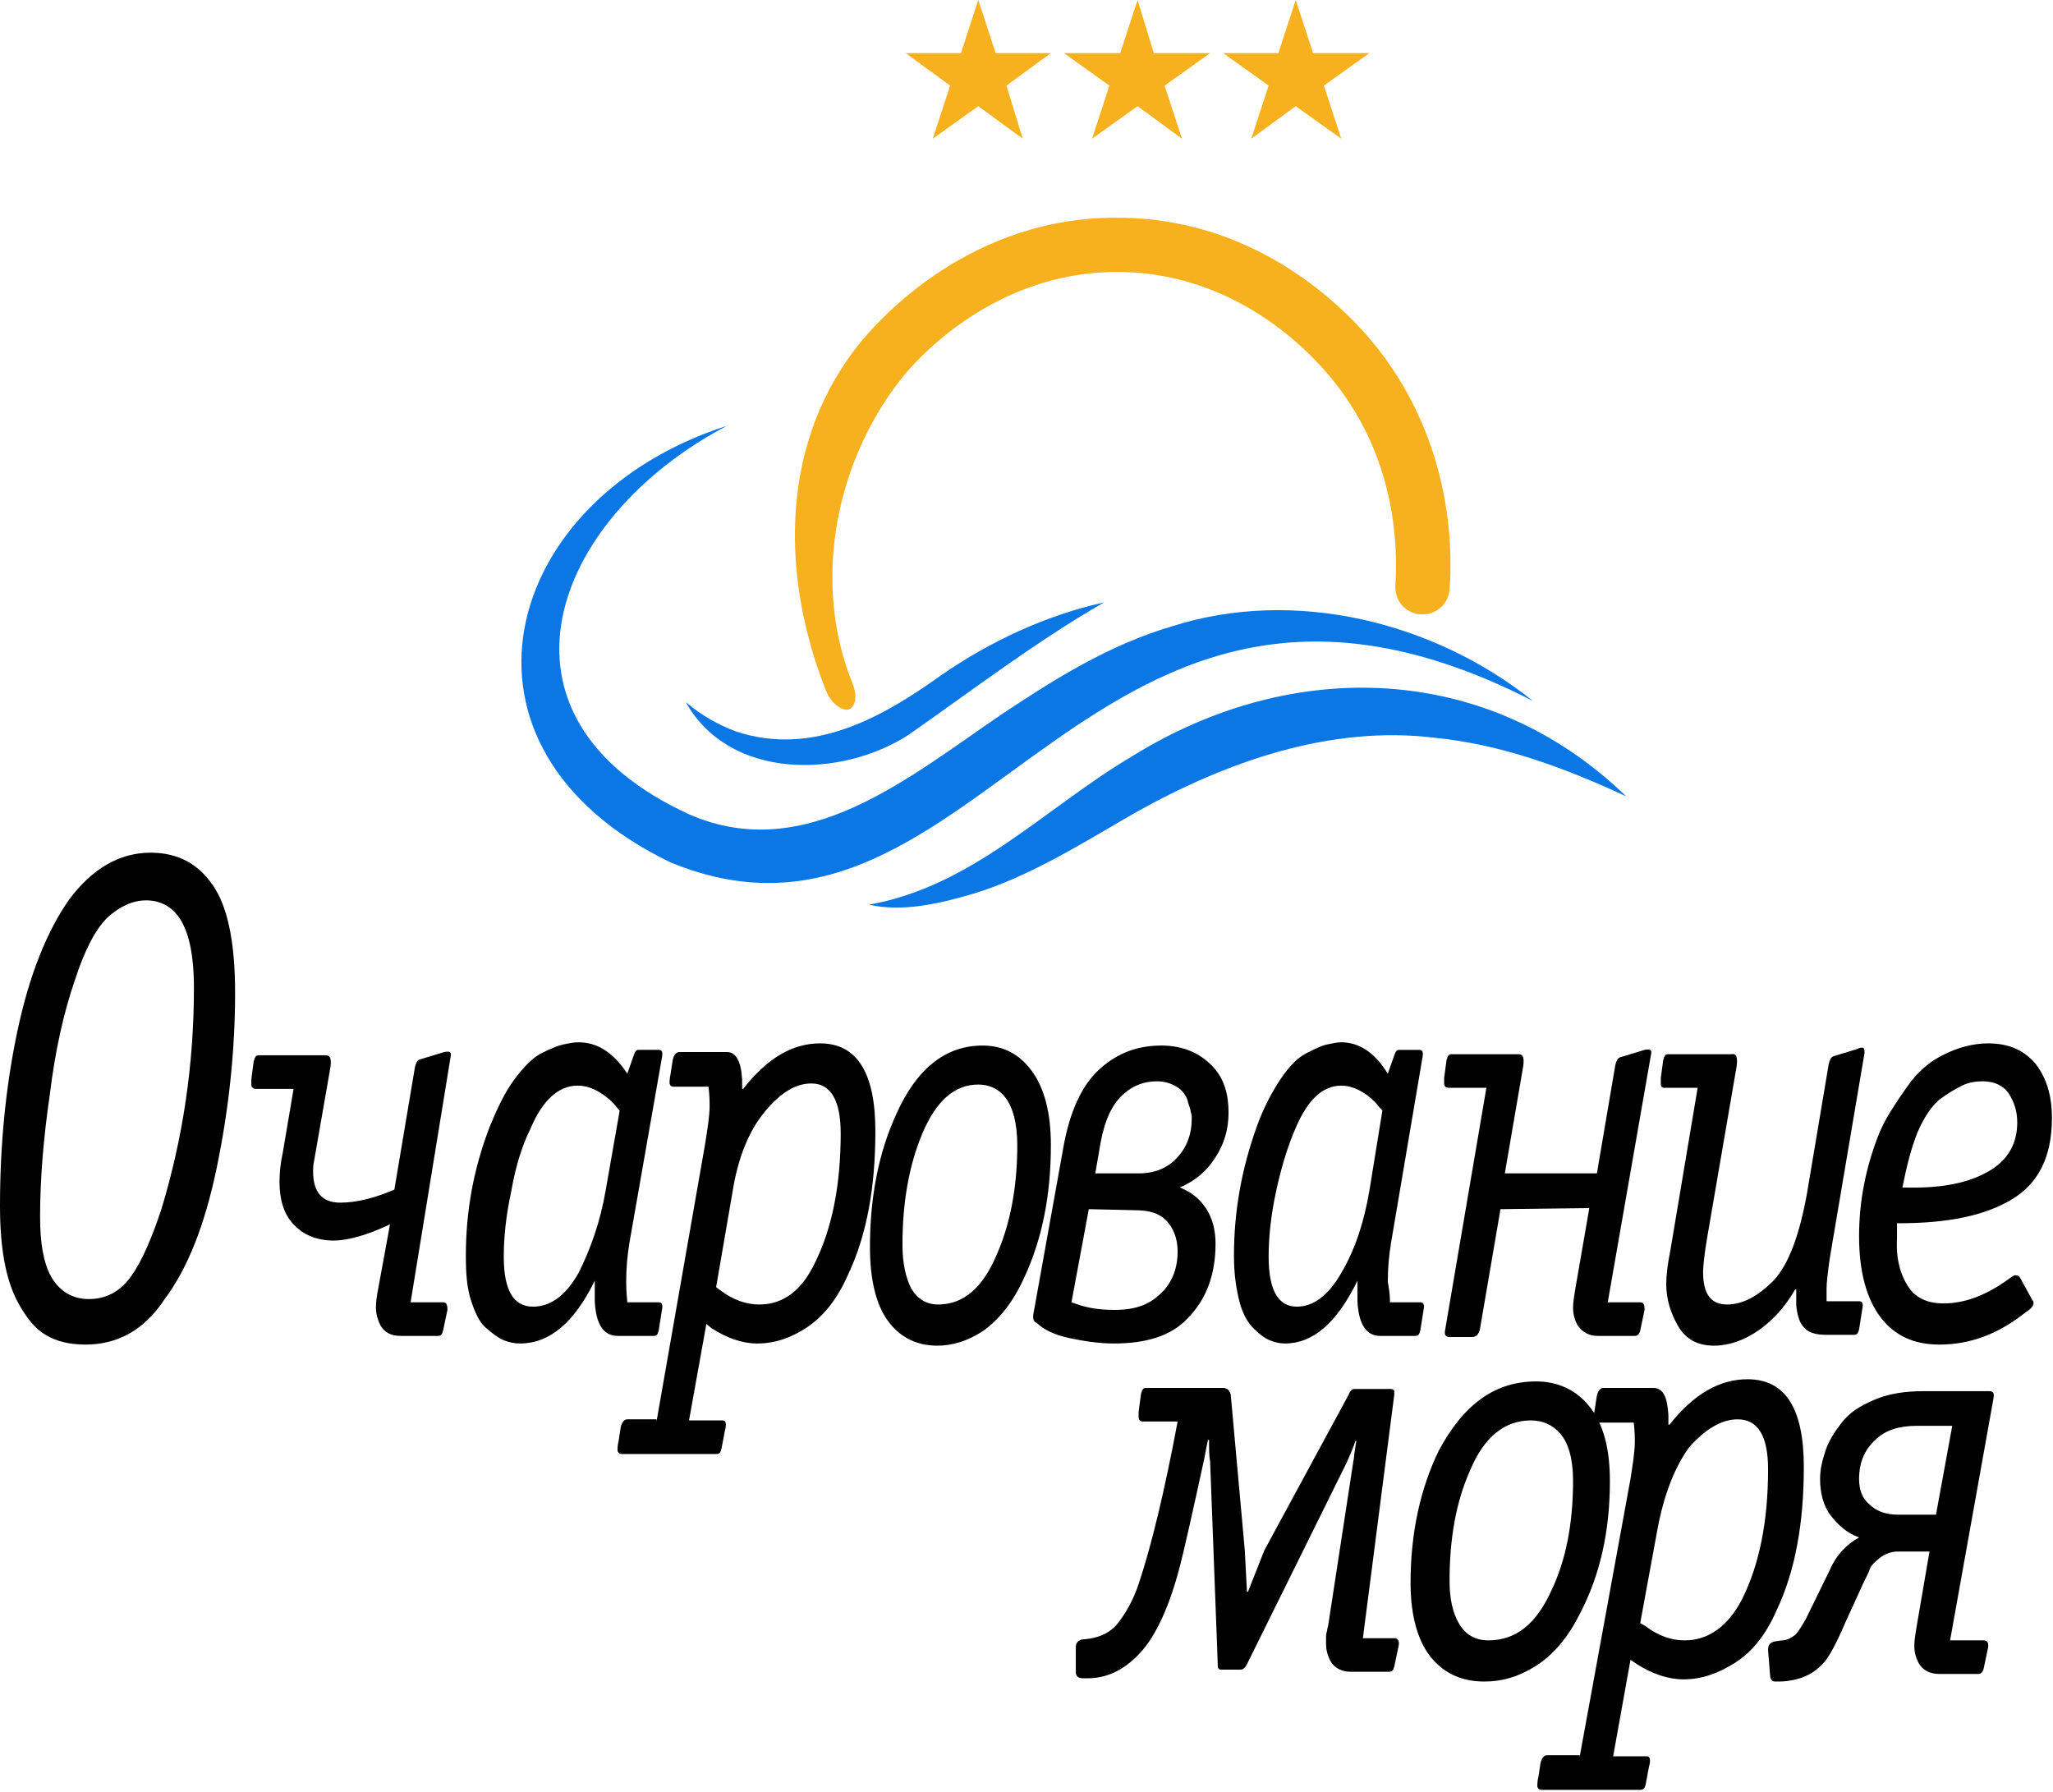 <?xml version="1.0" encoding="utf-8"?>
<!-- Generator: Adobe Illustrator 26.5.0, SVG Export Plug-In . SVG Version: 6.00 Build 0)  -->
<svg version="1.1" id="body" xmlns="http://www.w3.org/2000/svg" xmlns:xlink="http://www.w3.org/1999/xlink" x="0px" y="0px"
	 viewBox="0 0 189.5 165.4" style="enable-background:new 0 0 189.5 165.4;" xml:space="preserve">
<style type="text/css">
	.st0{fill:#0B77E4;}
	.st1{fill:#F7B11E;}
	.st2{enable-background:new    ;}
</style>
<g>
	<path d="M7.9,124.1c-1.5,0-2.7-0.3-3.7-0.9s-1.8-1.6-2.6-3.1c-1.1-2.1-1.6-5-1.6-8.8c0-5.5,0.5-10.9,1.6-16.1S4.3,86,6.4,83
		c2.1-2.8,4.6-4.3,7.5-4.3c2.6,0,4.6,1.1,6,3.4c1.2,2,1.8,5.2,1.8,9.5c0,5.5-0.6,10.9-1.7,16.2s-2.7,9.3-4.8,12.1
		C13.3,122.8,10.8,124.1,7.9,124.1z M8.2,119.9c1.6,0,2.9-0.7,3.9-2.1s1.9-3.5,2.8-6.2c2-6.6,3-13.4,3-20.4c0-3.2-0.5-5.4-1.5-6.7
		c-0.7-0.9-1.7-1.4-2.9-1.4c-1.3,0-2.5,0.6-3.6,1.6c-1.1,1.1-2.1,3-3,5.8c-1,2.9-1.8,6.4-2.3,10.5c-0.6,4.1-0.9,7.9-0.9,11.3
		c0,2.4,0.3,4.2,1,5.5C5.5,119.2,6.7,119.9,8.2,119.9z"/>
	<path d="M37.9,120.2h3c0.3,0,0.4,0.2,0.4,0.7l-0.4,1.9c-0.1,0.4-0.2,0.5-0.5,0.5H37c-0.9,0-1.5-0.3-1.9-1c-0.2-0.4-0.4-1-0.4-1.6
		s0.1-1.2,0.2-1.7l1.1-6c-2.1,1-3.9,1.5-5.2,1.5c-1.5,0-2.8-0.5-3.7-1.5c-0.9-0.9-1.3-2.3-1.3-3.9c0-0.9,0.1-1.8,0.3-2.7l1-5.9h-3.5
		c-0.2,0-0.4-0.1-0.4-0.4V100c0-0.1,0-0.1,0-0.2s0-0.2,0-0.2l0.2-1.5c0-0.2,0.1-0.3,0.1-0.4s0.1-0.1,0.1-0.2
		c0.1-0.1,0.2-0.1,0.4-0.1h6.1c0.4,0,0.5,0.4,0.4,1.1l-1.5,8.6c-0.1,0.4-0.1,0.8-0.1,1c0,1.9,0.8,2.9,2.5,2.9c1.5,0,3.1-0.4,5-1.2
		l1.9-11.3c0.1-0.4,0.2-0.6,0.4-0.7l2.3-0.7c0.5-0.1,0.7,0,0.6,0.4L37.9,120.2z"/>
	<path d="M57.9,120.2h2.9c0.3,0,0.4,0.2,0.3,0.7l-0.3,1.9c-0.1,0.4-0.2,0.5-0.5,0.5H57c-1.3,0-2-1.1-2.1-3.2v-1v-0.9
		c-1.9,3.9-4.2,5.8-6.9,5.8c-0.5,0-1-0.1-1.5-0.3c-0.5-0.2-1-0.6-1.6-1.1s-1-1.3-1.4-2.5s-0.5-2.5-0.5-4.2c0-4.1,0.7-8,2.2-11.9
		c0.7-1.7,1.4-3.2,2.3-4.4c0.9-1.2,1.7-2,2.5-2.4s1.5-0.7,2-0.8c0.5-0.1,0.9-0.2,1.4-0.2c1.7,0,3.1,0.9,4.3,2.6l0.2,0.3l0.6-1.7
		c0.1-0.3,0.2-0.5,0.4-0.5h1.9c0.3,0,0.4,0.2,0.3,0.7l-3,17.1c-0.2,1.2-0.3,2.4-0.3,3.6C57.8,119.4,57.9,119.9,57.9,120.2z
		 M55.9,109.9l1.3-7.4c-0.3-0.3-0.5-0.6-0.7-0.8c-1.1-1-2.1-1.5-3.2-1.5c-1.7,0-3.2,1.3-4.3,3.9c-0.8,1.6-1.4,3.5-1.8,5.8
		c-0.5,2.3-0.7,4.3-0.7,6.1c0,3.1,0.9,4.6,2.7,4.6c1.6,0,3-1,4.2-3.1C54.5,115.3,55.4,112.8,55.9,109.9z"/>
	<path d="M60.6,131.2l4.5-25.7c0.2-1.3,0.4-2.5,0.4-3.4c0-0.4,0-1-0.1-1.8h-3.2c-0.2,0-0.4-0.1-0.4-0.4c0,0,0-0.3,0.1-0.8l0.2-1.3
		c0.1-0.4,0.3-0.7,0.6-0.7h4.4c0.8,0,1.3,0.8,1.4,2.5c0,0.2,0,0.3,0,0.4v0.5h0.1c2.2-2.8,4.5-4.2,7.1-4.2c3.4,0,5.1,2.7,5.1,8.1
		c0,5.2-0.8,9.6-2.5,13.2c-1,2.3-2.3,3.9-3.8,4.9s-3,1.5-4.6,1.5c-1.4,0-2.8-0.5-4.2-1.4l-0.5-0.4l-1.6,8.9h3.1c0.3,0,0.4,0.3,0.2,1
		l-0.3,1.6c-0.1,0.4-0.2,0.5-0.5,0.5h-8.7c-0.2,0-0.4-0.1-0.4-0.4c0-0.1,0-0.4,0.1-0.8l0.2-1.3c0.1-0.4,0.3-0.7,0.6-0.7h2.7V131.2z
		 M67.6,110.1l-1.5,8.7l0.4,0.3c1.2,0.9,2.4,1.3,3.6,1.3c2.2,0,3.9-1.3,5.1-3.8c1.6-3.2,2.4-7.2,2.4-12c0-3-0.9-4.6-2.7-4.6
		c-1.5,0-2.9,0.9-4.3,2.6C69.1,104.4,68.1,106.9,67.6,110.1z"/>
	<path d="M90.7,96.5c1.9,0,3.4,0.8,4.5,2.3c1.2,1.6,1.8,3.9,1.8,6.9c0,4.6-0.8,8.7-2.5,12.3c-1,2.2-2.3,3.8-3.7,4.8
		c-1.5,1-2.9,1.4-4.3,1.4c-1.8,0-3.3-0.7-4.4-2.1c-1.2-1.5-1.8-3.9-1.8-7c0-4.6,0.8-8.7,2.4-12.2C84.6,98.6,87.3,96.5,90.7,96.5z
		 M93.9,105.7c0-2-0.4-3.5-1.1-4.4c-0.6-0.8-1.5-1.2-2.5-1.2c-2.2,0-3.9,1.5-5.2,4.6c-1.2,2.9-1.8,6.3-1.8,10.2c0,1.7,0.3,3,0.8,4
		c0.6,1,1.4,1.5,2.5,1.5c2.3,0,4.1-1.5,5.4-4.6C93.2,113.1,93.9,109.7,93.9,105.7z"/>
	<path d="M95.4,121.2l2.7-15c0.6-3.6,1.8-6.2,3.6-7.7c1.5-1.3,3.3-2,5.5-2c2,0,3.6,0.7,4.8,2c1,1.1,1.4,2.5,1.4,4.2
		c0,1.5-0.4,2.9-1.2,4.1c-0.8,1.3-1.9,2.2-3.3,2.8c1,0.4,1.8,1,2.4,1.9s0.9,2,0.9,3.3c0,2.9-0.9,5.2-2.6,6.9
		c-1.5,1.6-3.8,2.3-6.8,2.3c-1.3,0-2.7-0.2-4.1-0.5s-2.4-0.8-3-1.4C95.4,122,95.3,121.7,95.4,121.2z M100.5,111.6l-1.6,8.6l0.9,0.3
		c1,0.3,2,0.4,3.1,0.4c1.7,0,3-0.4,4-1.3c1.2-1,1.8-2.4,1.8-4.1c0-1.2-0.4-2.2-1.1-2.9c-0.6-0.6-1.5-0.9-2.8-0.9L100.5,111.6
		L100.5,111.6z M101.1,108.3h4c1.5,0,2.7-0.5,3.6-1.5s1.3-2.2,1.3-3.5c0-0.2,0-0.5-0.1-0.7c0-0.3-0.2-0.6-0.3-1.1
		c-0.2-0.5-0.5-0.9-1-1.2c-0.5-0.3-1.1-0.5-1.8-0.5c-1.2,0-2.2,0.4-3,1.1c-1.1,0.9-1.8,2.4-2.2,4.5L101.1,108.3z"/>
	<path d="M128.3,120.2h2.8c0.3,0,0.4,0.2,0.3,0.7l-0.3,1.9c-0.1,0.4-0.2,0.5-0.5,0.5h-3.2c-1.3,0-2-1.1-2.1-3.2v-1v-0.9
		c-1.9,3.9-4.1,5.8-6.7,5.8c-0.5,0-0.9-0.1-1.4-0.3c-0.5-0.2-1-0.6-1.5-1.1s-1-1.3-1.3-2.5s-0.5-2.5-0.5-4.2c0-4.1,0.7-8,2.1-11.9
		c0.6-1.7,1.4-3.2,2.2-4.4c0.8-1.2,1.6-2,2.4-2.4s1.4-0.7,1.9-0.8c0.5-0.1,0.9-0.2,1.3-0.2c1.6,0,3,0.9,4.1,2.6l0.2,0.3l0.6-1.7
		c0.1-0.3,0.2-0.5,0.4-0.5h1.9c0.3,0,0.4,0.2,0.3,0.7l-2.9,17.1c-0.2,1.2-0.3,2.4-0.3,3.6C128.3,119.4,128.3,119.9,128.3,120.2z
		 M126.4,109.9l1.2-7.4c-0.3-0.3-0.5-0.6-0.7-0.8c-1-1-2.1-1.5-3.1-1.5c-1.7,0-3.1,1.3-4.2,3.9c-0.7,1.6-1.3,3.5-1.8,5.8
		s-0.7,4.3-0.7,6.1c0,3.1,0.9,4.6,2.6,4.6c1.5,0,2.9-1,4.1-3.1C125.1,115.3,125.9,112.8,126.4,109.9z"/>
	<path d="M138.5,111.6l-1.9,11.1c-0.1,0.4-0.3,0.7-0.7,0.7h-2.1c-0.4,0-0.5-0.2-0.4-0.7l3.8-22.3h-3.5c-0.2,0-0.4-0.1-0.4-0.4v-0.1
		c0-0.1,0-0.1,0-0.2s0-0.2,0-0.2l0.2-1.5c0-0.2,0.1-0.3,0.1-0.4s0.1-0.1,0.1-0.2c0.1-0.1,0.2-0.1,0.4-0.1h6.1c0.4,0,0.5,0.4,0.4,1.1
		l-1.7,9.9h8.5l1.7-10c0.1-0.4,0.2-0.6,0.4-0.7l2.3-0.7c0.5-0.1,0.7,0,0.6,0.4l-4,22.9h3c0.3,0,0.4,0.2,0.4,0.7l-0.4,1.9
		c-0.1,0.4-0.3,0.5-0.5,0.5h-3.4c-0.8,0-1.4-0.3-1.9-1c-0.2-0.4-0.4-0.9-0.4-1.6c0-0.5,0.1-1.1,0.2-1.7l1.3-7.5L138.5,111.6
		L138.5,111.6z"/>
	<path d="M160.3,98.4l-2.7,15.7c-0.3,1.7-0.4,2.9-0.4,3.3c0,2,0.7,3,2.2,3c1.4,0,2.8-0.7,4.3-2.2c1.4-1.5,2.4-4.2,3.1-8.1l2-11.9
		c0.1-0.4,0.2-0.6,0.4-0.7l2.3-0.7c0.1-0.1,0.2-0.1,0.4-0.1s0.2,0.2,0.2,0.5l-3.2,18.9c-0.2,1.4-0.3,2.3-0.3,2.8c0,0.3,0,0.6,0,0.8
		v0.4h3c0.3,0,0.4,0.2,0.3,0.7l-0.3,1.9c-0.1,0.4-0.2,0.5-0.5,0.5h-2.5c-1,0-1.7-0.2-2.1-0.7c-0.4-0.4-0.6-1.1-0.7-2v-1.1V119h-0.1
		c-0.9,1.6-2.1,2.9-3.4,3.8c-1.3,0.9-2.7,1.4-4.1,1.4c-1.5,0-2.6-0.6-3.3-1.8c-0.7-1.2-1.1-2.5-1.1-3.9c0-0.7,0.1-1.7,0.4-3.2
		l2.5-14.9h-3.1c-0.2,0-0.3-0.1-0.3-0.4v-0.1c0-0.1,0-0.1,0-0.2s0-0.2,0-0.2l0.2-1.5c0-0.2,0.1-0.3,0.1-0.4s0.1-0.1,0.1-0.2
		c0.1-0.1,0.2-0.1,0.4-0.1h5.7C160.3,97.2,160.4,97.6,160.3,98.4z"/>
	<path d="M186.5,118l1.1,2c0.1,0.1,0.1,0.2,0.1,0.3c0,0.2-0.2,0.5-0.7,0.8c-2.5,2-5.1,3-8,3c-2.3,0-4.1-0.8-5.4-2.5
		c-1.3-1.7-2-4.2-2-7.5c0-3.2,0.6-6.2,1.7-9.1c0.3-0.8,0.7-1.6,1.2-2.4s1.1-1.7,1.9-2.8c0.8-1,1.8-1.9,3.1-2.5c1.2-0.6,2.6-1,4-1
		c1.9,0,3.3,0.6,4.4,1.9c1,1.3,1.5,2.9,1.5,5c0,3.5-1.2,6-3.7,7.5s-5.9,2.2-10.4,2.2h-0.2v1.4c-0.1,1.9,0.3,3.3,1,4.4
		s1.8,1.6,3.3,1.6c1.9,0,3.8-0.7,5.8-2.1c0.4-0.3,0.7-0.5,0.8-0.5C186.3,117.7,186.4,117.8,186.5,118z M175.6,109.6
		c3.2,0.1,5.7-0.3,7.6-1.3c2-1,3-2.6,3-4.7c0-1.1-0.3-1.9-0.8-2.7c-0.5-0.7-1.3-1.1-2.4-1.1c-0.6,0-1.3,0.1-1.9,0.4
		s-1.3,0.7-2.1,1.3c-0.7,0.6-1.4,1.6-2,3C176.4,106,176,107.6,175.6,109.6z"/>
	<path d="M113.6,128.7l1.3,14.4l0.2,3.8h0.1l1.5-3.8l7.8-14.4c0.1-0.3,0.3-0.5,0.5-0.5h3.4c0.2,0,0.3,0.1,0.3,0.2c0,0.1,0,0.2,0,0.3
		l-2.9,22.5h2.9c0.3,0,0.5,0.2,0.4,0.7l-0.4,1.9c-0.1,0.4-0.2,0.5-0.5,0.5h-3.5c-0.8,0-1.5-0.3-1.9-1c-0.2-0.4-0.4-0.9-0.4-1.6
		c0-0.1,0-0.3,0-0.5s0-0.4,0.1-0.7c0-0.2,0.1-0.4,0.1-0.5l2.3-15c0-0.1,0.1-0.4,0.1-0.8c0.1-0.4,0.1-0.8,0.2-1.2h-0.1
		c-0.1,0.4-0.4,1.1-0.8,2l-9.2,18.6c-0.2,0.4-0.4,0.5-0.6,0.5h-1.7c-0.2,0-0.3,0-0.3-0.1c-0.1,0-0.1-0.2-0.1-0.5l-0.7-18.6
		c-0.1-0.5-0.1-1.2-0.1-2h-0.1c-0.2,0.9-0.3,1.6-0.4,2c-1,4.6-1.7,7.7-2.1,9.3c-1,4-2.3,6.8-3.8,8.4c-1.5,1.6-3.1,2.3-4.8,2.3H100
		c-0.5,0-0.7-0.2-0.7-0.6V152c0-0.4,0.3-0.7,0.8-0.7c1.3-0.1,2.4-0.6,3.1-1.5s1.4-2.1,1.9-3.6c1.2-3.6,2.4-8.6,3.6-15h-3.2
		c-0.2,0-0.4-0.1-0.4-0.4v-0.1c0,0,0-0.1,0-0.2c0-0.1,0-0.2,0-0.2l0.2-1.5c0-0.2,0.1-0.3,0.1-0.4s0.1-0.1,0.1-0.2
		c0.1-0.1,0.2-0.1,0.4-0.1h7.1C113.4,128.2,113.5,128.4,113.6,128.7z"/>
	<path d="M141.8,127.5c2,0,3.7,0.8,4.9,2.3c1.3,1.6,1.9,3.9,1.9,6.9c0,4.6-0.9,8.7-2.8,12.3c-1.1,2.2-2.5,3.8-4.1,4.8
		s-3.1,1.4-4.7,1.4c-2,0-3.6-0.7-4.8-2.1c-1.3-1.5-2-3.9-2-7c0-4.6,0.9-8.7,2.6-12.2C135.1,129.6,138,127.5,141.8,127.5z
		 M145.2,136.7c0-2-0.4-3.5-1.2-4.4c-0.7-0.8-1.6-1.2-2.7-1.2c-2.4,0-4.3,1.5-5.6,4.6c-1.3,2.9-1.9,6.3-1.9,10.2c0,1.7,0.3,3,0.9,4
		c0.6,1,1.5,1.5,2.7,1.5c2.5,0,4.4-1.5,5.8-4.6C144.5,144.1,145.2,140.7,145.2,136.7z"/>
	<path d="M145.8,162.2l4.7-25.7c0.2-1.3,0.4-2.5,0.4-3.4c0-0.4,0-1-0.1-1.8h-3.3c-0.2,0-0.4-0.1-0.4-0.4c0,0,0-0.3,0.1-0.8l0.2-1.3
		c0.1-0.4,0.3-0.7,0.6-0.7h4.6c0.9,0,1.3,0.8,1.4,2.5c0,0.2,0,0.3,0,0.4v0.5h0.1c2.2-2.8,4.6-4.2,7.2-4.2c3.5,0,5.2,2.7,5.2,8.1
		c0,5.2-0.8,9.6-2.5,13.2c-1,2.3-2.3,3.9-3.9,4.9s-3.1,1.5-4.7,1.5c-1.4,0-2.9-0.5-4.3-1.4l-0.6-0.4l-1.6,8.9h3.1
		c0.3,0,0.4,0.3,0.2,1l-0.3,1.6c-0.1,0.4-0.2,0.5-0.6,0.5h-9c-0.2,0-0.4-0.1-0.4-0.4c0-0.1,0-0.4,0.1-0.8l0.2-1.3
		c0.1-0.4,0.3-0.7,0.6-0.7h3V162.2z M153,141.1l-1.6,8.7l0.5,0.3c1.2,0.9,2.4,1.3,3.6,1.3c2.2,0,4-1.3,5.3-3.8
		c1.6-3.2,2.4-7.2,2.4-12c0-3-0.9-4.6-2.8-4.6c-1.5,0-3,0.9-4.5,2.6C154.6,135.4,153.6,137.9,153,141.1z"/>
	<path d="M178.1,143.2h-2.9c-0.6,0-1.2,0.2-1.7,0.6s-0.8,0.7-0.9,1c-0.1,0.3-0.3,0.7-0.6,1.3l-1.6,3.5c-0.9,2.1-1.6,3.4-2.1,3.9
		c-0.8,0.9-1.8,1.4-3,1.6c-0.5,0.1-1,0.1-1.4,0.1c-0.3,0-0.4-0.1-0.5-0.4l-0.2-2.5c0-0.5,0.2-0.7,0.6-0.8l0.7-0.1
		c0.4,0,0.8-0.2,1.2-0.5c0.3-0.3,0.6-0.8,1-1.5l2.2-4.5c0.6-1.4,1.6-2.4,2.7-3c-1.1-0.4-1.9-1.1-2.6-2s-1-2.1-1-3.4
		c0-0.9,0.2-1.7,0.5-2.6c0.3-0.9,0.8-1.7,1.5-2.6c0.7-0.9,1.6-1.5,3-2.1s2.9-0.8,4.6-0.8h6c0.4,0,0.5,0.2,0.4,0.7l-4,22.3h3.1
		c0.3,0,0.5,0.2,0.4,0.7l-0.4,1.9c-0.1,0.4-0.3,0.5-0.5,0.5H179c-0.8,0-1.5-0.3-1.9-1c-0.2-0.4-0.4-0.9-0.4-1.6
		c0-0.5,0.1-1.1,0.2-1.7L178.1,143.2z M178.7,139.8l1.5-8.2h-3.3c-1.6,0-2.9,0.4-3.8,1.3c-1,0.9-1.5,2.1-1.5,3.6
		c0,1,0.3,1.8,0.9,2.3c0.7,0.7,1.6,1,2.7,1L178.7,139.8L178.7,139.8z"/>
</g>
<path class="st0" d="M80.2,83.5c9.6-1.7,16.2-8.9,24.3-13.7c14.8-9.2,32.8-8.7,45.6,3.7c-5.8-2.7-11.6-4.8-17.6-5.4
	c-9.7-1.2-19.3,2.2-27.7,6.9c-4.7,2.7-9.7,5.9-15,7.5C86.7,83.4,83.4,84.2,80.2,83.5L80.2,83.5z"/>
<path class="st0" d="M141.5,64.7c-41.3-21.2-50.9,26.7-79.6,14.9C39.9,69,46.2,46,67.1,39.3c-16.2,8.5-23.2,26.9-3.4,35.9
	c10.7,4.6,20.1-3.4,28.8-9.3c4.8-3.2,9.9-6.4,15.7-8.1C119.5,54.2,132.4,57.4,141.5,64.7L141.5,64.7z"/>
<path class="st0" d="M101.9,55.6c-6.4,3.7-12,8-18,12.2c-6.3,4.1-16.6,4.2-20.6-3c1.4,1.2,3,2.1,4.6,2.7c7.2,2.4,13.7-1.4,19-5.2
	C91.4,59.2,96.5,56.8,101.9,55.6L101.9,55.6z"/>
<path class="st1" d="M76.3,63.9c-4.5-11.3-4.1-23.5,3.2-32.4c1.6-1.9,10.1-11.7,24.1-11.4c13.3,0.2,21.4,9.3,23.6,12.1
	c6.8,8.7,6.9,18.4,6.6,22.2c-0.1,1.4-1.3,2.4-2.7,2.3c-1.4-0.1-2.4-1.3-2.3-2.7c0.2-3.2,0.2-11.4-5.6-18.7
	c-1.8-2.3-8.6-10-19.7-10.2c-0.1,0-0.3,0-0.4,0c-11.3,0-18.4,8-19.7,9.6c-6.1,7.5-8.6,18.8-4.7,28.4c0.5,1.3,0.2,2.2-0.4,2.4
	C77.6,65.6,76.7,64.8,76.3,63.9z"/>
<g class="st2">
	<polygon class="st1" points="94.4,12.8 90.3,9.8 86.1,12.8 87.7,7.9 83.6,4.9 88.7,4.9 90.3,0 91.9,4.9 97,4.9 92.9,7.9 	"/>
</g>
<g class="st2">
	<polygon class="st1" points="109.1,12.8 105,9.8 100.8,12.8 102.4,7.9 98.2,4.9 103.4,4.9 105,0 106.5,4.9 111.7,4.9 107.5,7.9 	
		"/>
</g>
<g class="st2">
	<polygon class="st1" points="123.8,12.8 119.6,9.8 115.5,12.8 117.1,7.9 112.9,4.9 118,4.9 119.6,0 121.2,4.9 126.4,4.9 122.2,7.9 
			"/>
</g>
</svg>
